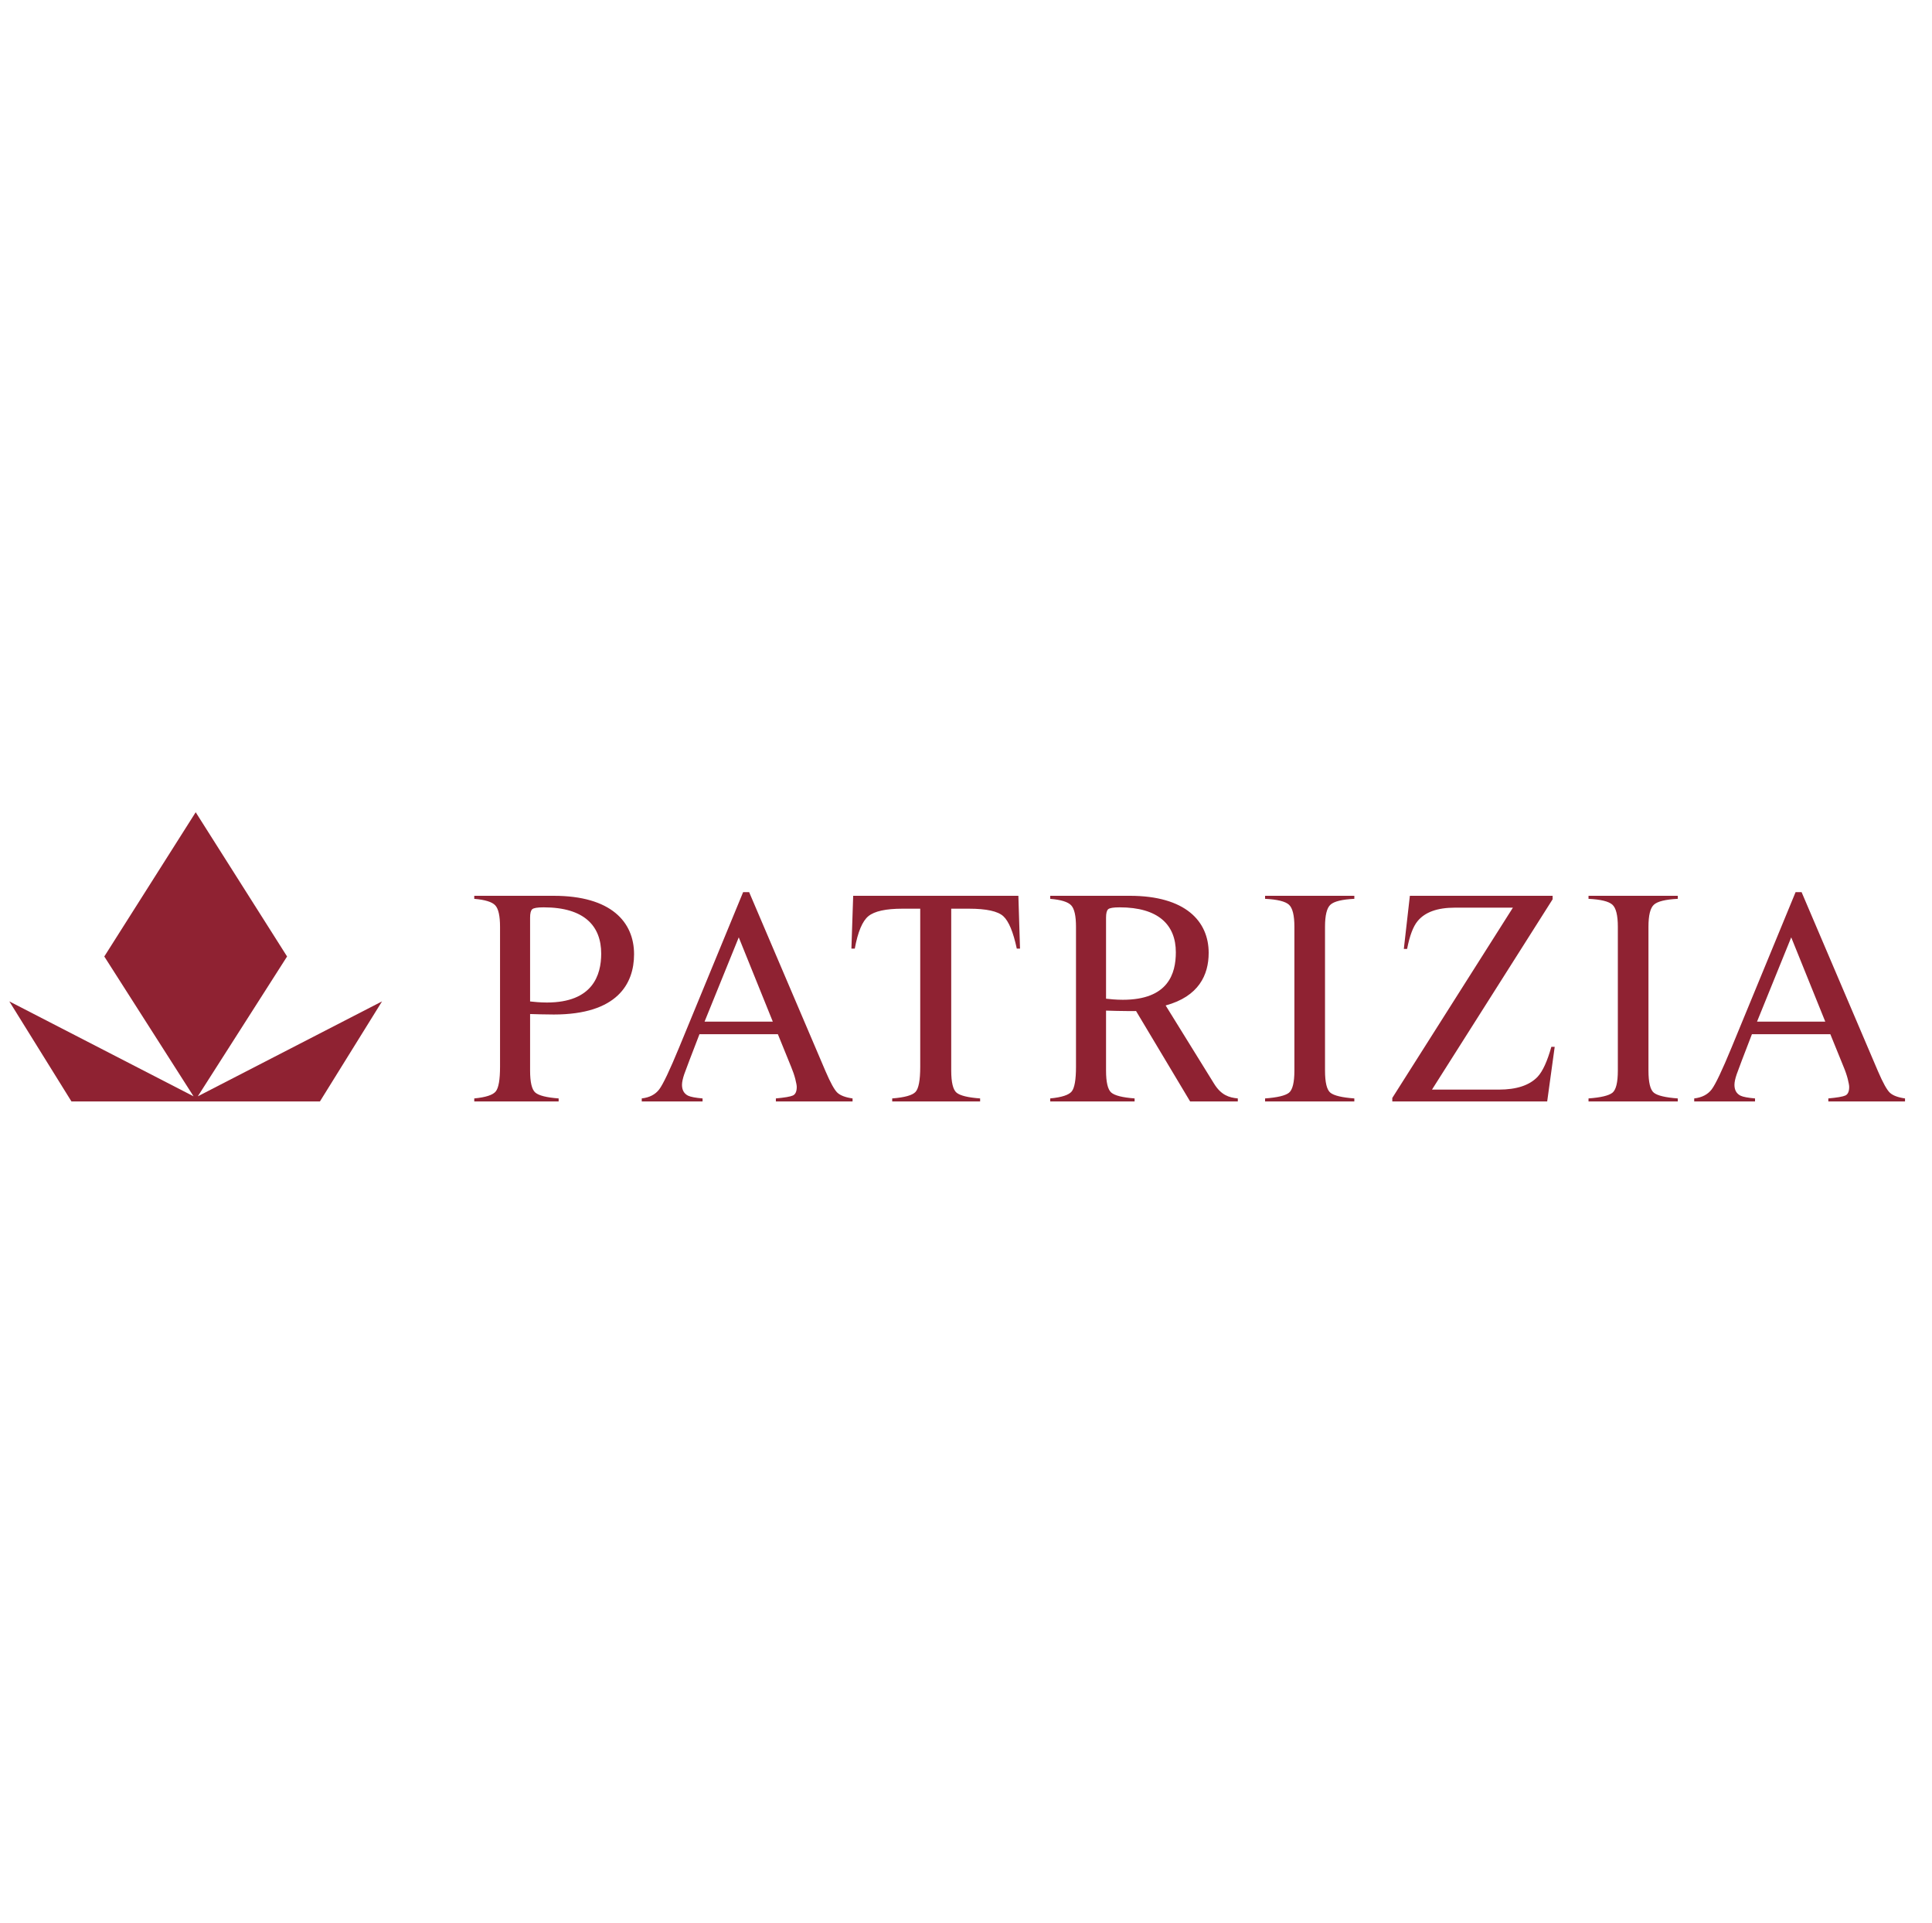 <svg width="208" height="207" viewBox="0 0 208 207" fill="none" xmlns="http://www.w3.org/2000/svg">
<g id="Logo / Colour / Patrizia" clip-path="url(#clip0_1790_38161)">
<g id="Patrizia_Immobilien_logo 1">
<path id="path13141" d="M30.907 102.961L21.298 118.012L41.13 107.794L34.443 118.566H7.693L1.004 107.794L20.836 118.012L11.228 102.961L21.069 87.434L30.907 102.961Z" fill="#8F2232"/>
<path id="path13149" d="M182.399 118.566V118.241C183.231 118.144 183.859 117.818 184.278 117.27C184.695 116.719 185.409 115.213 186.425 112.751L193.313 96.036H193.961L202.177 115.3C202.718 116.558 203.148 117.335 203.471 117.632C203.794 117.928 204.334 118.131 205.095 118.241V118.566H196.839V118.241C197.788 118.153 198.399 118.049 198.675 117.924C198.947 117.798 199.084 117.491 199.084 117.004C199.084 116.842 199.032 116.554 198.929 116.143C198.822 115.732 198.675 115.297 198.483 114.841L197.056 111.329H188.612C187.768 113.519 187.141 115.148 186.976 115.631C186.811 116.113 186.732 116.494 186.732 116.777C186.732 117.34 186.952 117.731 187.396 117.949C187.67 118.079 188.188 118.175 188.948 118.241V118.566H182.399ZM196.509 109.973L192.844 100.901L189.163 109.973H196.509ZM171.021 118.241C172.342 118.143 173.198 117.94 173.591 117.631C173.981 117.322 174.178 116.523 174.178 115.234V99.762C174.178 98.53 173.981 97.738 173.591 97.385C173.198 97.03 172.342 96.82 171.021 96.754V96.429H180.631V96.754C179.308 96.82 178.451 97.03 178.061 97.385C177.669 97.738 177.474 98.53 177.474 99.762V115.234C177.474 116.523 177.669 117.322 178.061 117.631C178.451 117.94 179.308 118.143 180.631 118.241V118.566H171.021V118.241ZM69.091 118.566V118.241C69.924 118.144 70.551 117.818 70.969 117.27C71.386 116.719 72.101 115.213 73.117 112.751L80.005 96.036H80.653L88.871 115.3C89.41 116.558 89.84 117.335 90.162 117.632C90.486 117.928 91.025 118.131 91.787 118.241V118.566H83.531V118.241C84.48 118.153 85.09 118.049 85.366 117.924C85.638 117.798 85.778 117.491 85.778 117.004C85.778 116.842 85.723 116.554 85.621 116.143C85.514 115.732 85.366 115.297 85.175 114.841L83.747 111.329H75.304C74.46 113.519 73.833 115.148 73.667 115.631C73.505 116.113 73.424 116.494 73.424 116.777C73.424 117.34 73.644 117.731 74.088 117.949C74.364 118.079 74.88 118.175 75.639 118.241V118.566H69.091ZM83.2 109.973L79.535 100.901L75.854 109.973H83.2ZM125.494 108.233L130.708 116.654C131.471 117.889 132.319 118.149 133.263 118.24V118.566H128.13L122.309 108.833L121.628 108.839C120.874 108.839 119.501 108.803 119.077 108.787V115.234C119.077 116.491 119.263 117.283 119.638 117.608C120.014 117.932 120.852 118.142 122.152 118.24V118.566H113.068V118.24C114.306 118.121 115.074 117.87 115.383 117.486C115.69 117.101 115.842 116.217 115.842 114.841V99.761C115.842 98.595 115.67 97.827 115.327 97.457C114.984 97.087 114.232 96.853 113.068 96.756V96.428H121.628C127.636 96.428 130.126 99.171 130.126 102.572C130.126 104.96 129.047 107.265 125.494 108.233ZM120.535 97.671C119.869 97.671 119.46 97.738 119.306 97.875C119.153 98.011 119.077 98.312 119.077 98.781V107.505C119.46 107.55 120.154 107.621 120.883 107.621C125.775 107.621 126.591 104.805 126.591 102.507C126.591 99.56 124.716 97.671 120.535 97.671ZM154.169 117.291H161.365C163.278 117.291 164.671 116.828 165.546 115.904C166.091 115.315 166.582 114.242 167.019 112.685H167.38L166.571 118.565H149.895V118.189L162.881 97.703L156.628 97.705C154.746 97.705 153.409 98.188 152.617 99.157C152.138 99.735 151.765 100.73 151.49 102.145H151.137L151.787 96.429H167.156V96.804L154.169 117.291ZM58.528 97.671C57.861 97.671 57.452 97.738 57.299 97.875C57.145 98.011 57.07 98.312 57.07 98.781V107.801C57.452 107.844 58.145 107.916 58.876 107.916C63.824 107.916 64.726 104.952 64.726 102.654C64.726 99.709 62.945 97.671 58.528 97.671ZM51.059 118.241C52.297 118.121 53.067 117.871 53.374 117.485C53.682 117.101 53.834 116.217 53.834 114.841V99.761C53.834 98.595 53.662 97.827 53.319 97.455C52.975 97.087 52.222 96.853 51.059 96.756V96.429H59.621C65.771 96.429 68.263 99.233 68.263 102.719C68.263 105.896 66.46 109.207 59.621 109.207C58.867 109.207 57.494 109.172 57.07 109.155V115.234C57.07 116.491 57.255 117.283 57.631 117.608C58.006 117.932 58.845 118.142 60.144 118.241V118.566H51.059V118.241ZM136.199 118.241C137.52 118.143 138.375 117.94 138.768 117.631C139.158 117.322 139.355 116.523 139.355 115.234V99.762C139.355 98.53 139.158 97.738 138.768 97.385C138.375 97.03 137.52 96.82 136.199 96.754V96.429H145.808V96.754C144.485 96.82 143.628 97.03 143.238 97.385C142.847 97.738 142.652 98.53 142.652 99.762V115.234C142.652 116.523 142.847 117.322 143.238 117.631C143.628 117.94 144.485 118.143 145.808 118.241V118.566H136.199V118.241ZM91.854 96.429H109.639L109.815 102.114H109.468C109.087 100.328 108.604 99.164 108.019 98.627C107.431 98.088 106.196 97.816 104.314 97.816H102.409V115.234C102.409 116.523 102.607 117.322 102.997 117.633C103.388 117.94 104.199 118.142 105.52 118.241V118.566H96.055V118.241C97.428 118.131 98.228 117.898 98.563 117.542C98.902 117.183 99.072 116.283 99.072 114.842V97.816H97.165C95.367 97.816 94.144 98.086 93.494 98.619C92.843 99.151 92.355 100.317 92.027 102.114H91.663L91.854 96.429Z" fill="#8F2232"/>
</g>
</g>
<defs>
<clipPath id="clip0_1790_38161">
<rect width="206.25" height="206.25" fill="white" transform="translate(0.875)"/>
</clipPath>
</defs>
</svg>
